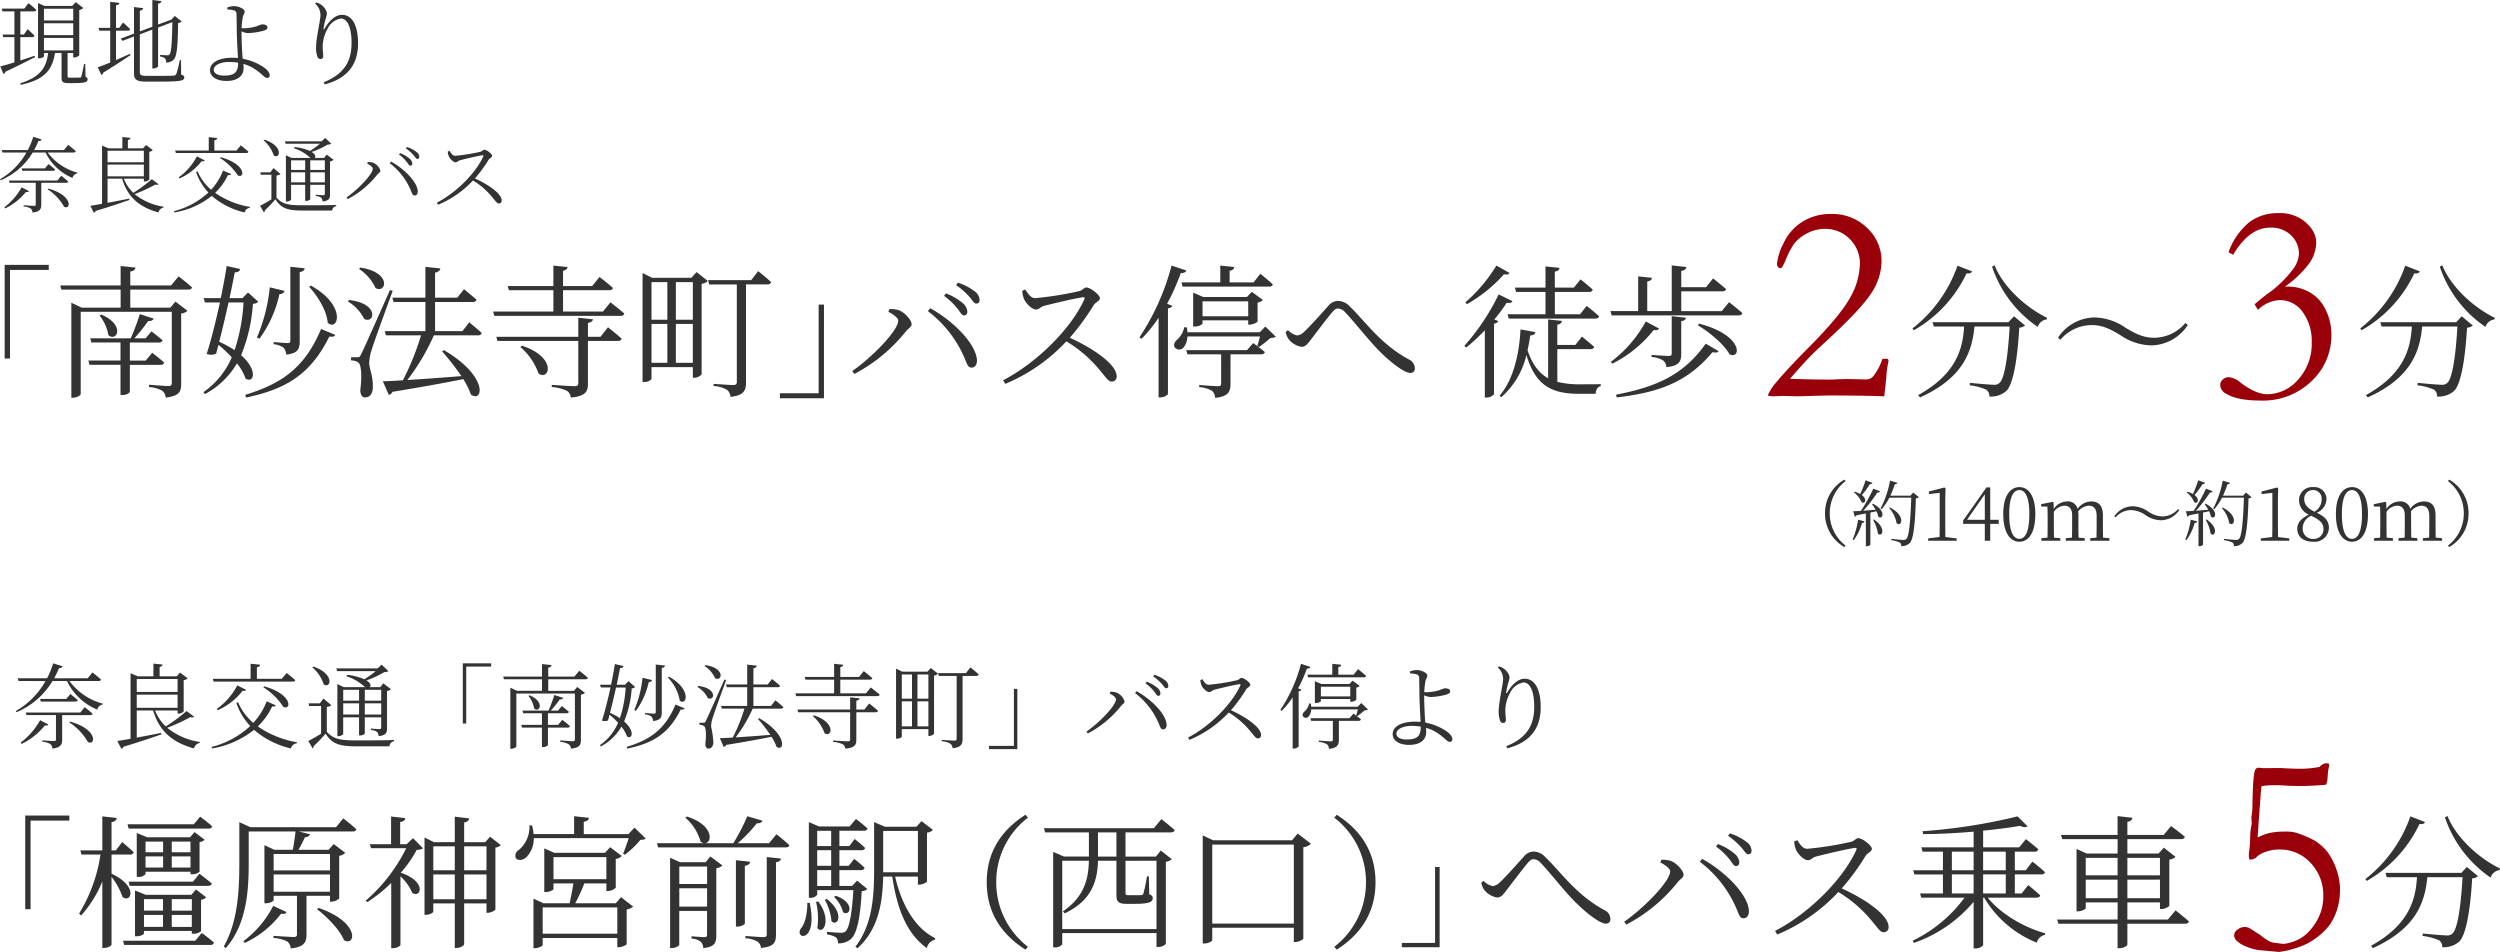 <svg xmlns="http://www.w3.org/2000/svg" width="485.776" height="184.968" viewBox="0 0 485.776 184.968">
  <g id="img_train_txt02_240221" transform="translate(-4822.496 -6055.934)">
    <path id="パス_10474" data-name="パス 10474" d="M8.232-13.608H7.344V1.152H.888v.84H8.232Z" transform="translate(5094 6238)" fill="#333"/>
    <path id="パス_10475" data-name="パス 10475" d="M5.292-4.122A14.145,14.145,0,0,1,1.512.234l.18.252a13.333,13.333,0,0,0,4.536-3.6c.414.072.558-.018.666-.18Zm9.72-.99c.252,0,.432-.09.468-.27-.576-.54-1.53-1.278-1.53-1.278L13.1-5.616H2.5l.144.5H8.37V-.4c0,.234-.072.324-.378.324C7.6-.072,5.724-.2,5.724-.2v.27A3.362,3.362,0,0,1,7.29.522a1.212,1.212,0,0,1,.378.864C9.324,1.224,9.576.558,9.576-.378V-5.112Zm-4.626-3.15H5.292l.126.522h6.714c.252,0,.432-.09.468-.288-.558-.486-1.422-1.188-1.422-1.188Zm.576,4.572a10.757,10.757,0,0,1,3.6,3.8c1.494.81,2.052-2.43-3.42-3.96Zm5.688-8.046c.252,0,.432-.09.468-.288-.63-.594-1.656-1.386-1.656-1.386l-.918,1.134H8.028a21.708,21.708,0,0,0,.936-1.98.637.637,0,0,0,.7-.342L7.83-15.174a16.967,16.967,0,0,1-1.188,2.9H.936l.162.54H6.336A15.329,15.329,0,0,1,.558-5.9l.162.216A14.836,14.836,0,0,0,7.7-11.736h2.808A11.382,11.382,0,0,0,16.4-6.174a1.281,1.281,0,0,1,1.026-.99l.036-.18a11.866,11.866,0,0,1-6.48-4.392ZM24.066-9.09H32v2.556H24.066ZM32-12.132v2.52H24.066v-2.52ZM33.75-5.9A33.4,33.4,0,0,1,29.7-2.916a8.671,8.671,0,0,1-2.07-3.1H32V-5.4h.18a1.466,1.466,0,0,0,1.008-.414V-11.9a1.476,1.476,0,0,0,.774-.36L32.49-13.374l-.666.72H28.512v-1.818c.378-.072.54-.234.576-.468l-1.782-.18v2.466H24.264l-1.4-.594V-.522c-1.1.2-1.98.36-2.574.432l.792,1.53a.717.717,0,0,0,.414-.414c3.276-.972,5.652-1.8,7.362-2.394L28.8-1.656c-1.674.342-3.312.648-4.734.918V-6.012h3.186c1.206,4.086,3.816,6.228,7.938,7.38a1.383,1.383,0,0,1,1.1-1.062l.036-.2a13.131,13.131,0,0,1-6.336-2.754,37.928,37.928,0,0,0,4.536-2.088c.36.126.54.09.666-.09Zm5.256-5.724H54.378c.252,0,.45-.09.486-.288C54.216-12.51,53.19-13.3,53.19-13.3l-.936,1.134H47.412v-2.25c.414-.054.612-.234.63-.486l-1.854-.2v2.934H38.844Zm9.648,1.1a12.463,12.463,0,0,1,3.888,3.8c1.512.774,1.98-2.376-3.708-3.978ZM39.8-6.066a12.44,12.44,0,0,0,4.842-3.78c.414.09.558,0,.666-.18L43.6-10.89a12.864,12.864,0,0,1-4,4.59ZM49.32-7.794A13.187,13.187,0,0,1,46.71-3.6a10.861,10.861,0,0,1-2.97-4.05l-.306.216a12.407,12.407,0,0,0,2.682,4.446A17.271,17.271,0,0,1,38.592,1.08l.108.288A17.878,17.878,0,0,0,46.854-2.25a16.869,16.869,0,0,0,7.164,3.618A1.357,1.357,0,0,1,55.17.36l.036-.2a18.865,18.865,0,0,1-7.614-3.078A12.825,12.825,0,0,0,50.382-6.8c.432.054.612-.018.7-.216Zm22.248-2.232V-7.92H68.382v-2.106ZM68.382-5.22V-7.4h3.186V-5.22Zm-4.194,0V-7.4h3.078V-5.22Zm3.078-4.806V-7.92H64.188v-2.106Zm3.24-3.636a19.474,19.474,0,0,1-2.2,1.584,11.812,11.812,0,0,0-3.384-.864l-.09.288a9.426,9.426,0,0,1,3.546,2.07l.036.036h-4.14l-1.224-.594V-1.026h.18c.486,0,.954-.288.954-.414V-4.68h3.078v3.51h.18a1.161,1.161,0,0,0,.936-.342V-4.68h3.186v1.944c0,.252-.072.342-.36.342-.306,0-1.62-.108-1.62-.108v.288a2.461,2.461,0,0,1,1.206.378,1.441,1.441,0,0,1,.27.81C72.54-1.188,72.7-1.71,72.7-2.61V-9.792a1.468,1.468,0,0,0,.774-.36l-1.494-1.134-.594.738H69.354c.252-.27.2-.792-.666-1.314a17.759,17.759,0,0,0,3.51-1.62,1.224,1.224,0,0,0,.774-.18l-1.332-1.26-.774.738H62.838l.162.522ZM58.176-14.4a7.294,7.294,0,0,1,2.214,3.294c1.332.972,2.3-1.98-2.016-3.438ZM61-6.714a1.48,1.48,0,0,0,.882-.324l-1.548-1.3-.684.936H57.474l.09.522h2.322v5.382C58.968-.936,58-.378,57.4-.09l.846,1.44a.336.336,0,0,0,.18-.414,27.939,27.939,0,0,0,2.34-2.448C62.046.54,63.522.954,66.834.954H73.17a1.022,1.022,0,0,1,.882-.972V-.27c-2.2.072-5.076.072-7.236.072C63.684-.2,62.28-.414,61-1.872Zm26.424,3.24h.666v-11.07h4.842v-.63H87.426Zm20.34.792c.252,0,.432-.09.486-.288-.594-.54-1.494-1.224-1.494-1.224l-.81.972h-1.98v-2.25h3.6c.252,0,.414-.09.468-.288-.54-.486-1.368-1.116-1.368-1.116l-.738.882h-1.4a21.593,21.593,0,0,0,1.728-2.16c.4.018.612-.108.684-.306l-1.728-.558a27.994,27.994,0,0,1-1.134,3.024H99.018l.144.522H102.8v2.25H98.784l.144.54h3.87V1.08h.18a1.2,1.2,0,0,0,.99-.36v-3.4Zm-7.578-6.156a5.316,5.316,0,0,1,1.1,2.448c1.062.9,2.16-1.278-.882-2.574Zm8.928-3.762h-5.094v-1.746c.432-.054.612-.234.648-.486l-1.854-.2v2.43H95.274l.144.522h7.4v2.25h-4.86l-1.3-.612V1.422h.2c.5,0,.972-.306.972-.45V-9.306h11.376V-.45c0,.27-.09.414-.432.414-.432,0-2.412-.162-2.412-.162V.09a3.984,3.984,0,0,1,1.656.468,1.161,1.161,0,0,1,.414.846c1.746-.18,1.944-.774,1.944-1.71V-9.09a1.481,1.481,0,0,0,.792-.342l-1.512-1.152-.63.756h-5v-2.25h7.254c.252,0,.414-.09.45-.288-.63-.576-1.674-1.368-1.674-1.368Zm18.144.162a8.626,8.626,0,0,1,2.322,4.5c1.314,1.152,2.412-2.16-2.106-4.644Zm-4.428,7.182a2.438,2.438,0,0,1,1.242.432,1.392,1.392,0,0,1,.324.864c1.494-.162,1.692-.738,1.692-1.692v-8.622c.414-.072.576-.216.63-.468l-1.8-.2v9.2c0,.252-.072.342-.324.342-.324,0-1.764-.126-1.764-.126ZM121.05-5.94a14.632,14.632,0,0,0,2.5-5.58.635.635,0,0,0,.648-.4l-1.854-.45a21.375,21.375,0,0,1-1.6,6.264Zm-1.98-4.536a23.164,23.164,0,0,1-1.116,5.958,14.3,14.3,0,0,0-1.926-1.044c.4-1.512.81-3.294,1.17-4.914Zm.558-1.242-.7.7h-1.6c.27-1.278.5-2.43.648-3.222.45,0,.612-.18.684-.414l-1.692-.378c-.144.99-.414,2.448-.738,4.014h-2.142l.162.54h1.872c-.522,2.412-1.17,4.968-1.656,6.426a1.528,1.528,0,0,0,1.188-.036c.09-.342.18-.7.288-1.1a14.907,14.907,0,0,1,1.656,1.566A10.065,10.065,0,0,1,114.066.72l.18.252a10.157,10.157,0,0,0,4-3.834,6.222,6.222,0,0,1,1.08,1.89c1.026.666,1.6-1.026-.558-2.916a20.322,20.322,0,0,0,1.476-6.426.884.884,0,0,0,.666-.252ZM119.376,1.4c4.842-1.026,8.01-2.772,10.4-7.614.468.054.648-.018.738-.216l-1.764-.738c-2.088,5-5.094,6.876-9.468,8.226ZM134.388-14.67a5.719,5.719,0,0,1,2.07,2.394c1.35.72,2.052-1.962-1.89-2.556ZM133-10.6a5.242,5.242,0,0,1,2.034,2.178c1.3.684,1.962-1.926-1.89-2.358Zm5.256-1.422c-3.276,7.38-3.276,7.38-3.618,8.028-.144.342-.216.36-.432.36h-.81v.4a1.617,1.617,0,0,1,.9.252c.378.27.486,1.656.252,3.492.036.558.234.882.576.882.612,0,.972-.468.99-1.224a18.809,18.809,0,0,0-.45-3.078,5.7,5.7,0,0,1,.288-1.584c.252-.864,1.818-5.148,2.646-7.434Zm11,5.652a.431.431,0,0,0,.468-.288c-.594-.558-1.566-1.332-1.566-1.332l-.846,1.1h-3.42V-10.53h4.7a.453.453,0,0,0,.486-.288c-.612-.54-1.566-1.314-1.566-1.314l-.846,1.062h-2.772V-14.2c.432-.09.612-.27.666-.522l-1.872-.2v3.852h-4.122l.144.54h3.978v3.636H137.61l.144.522h4.392a32.99,32.99,0,0,1-2.268,5.616c-1.044.072-1.89.108-2.5.126l.738,1.692a.649.649,0,0,0,.468-.378c3.87-.63,6.7-1.152,8.838-1.584a10.015,10.015,0,0,1,.954,1.926c1.494,1.1,2.3-2.214-3.366-5.544l-.234.144a33.8,33.8,0,0,1,2.412,3.1c-2.5.2-4.86.378-6.75.486a27.2,27.2,0,0,0,3.312-5.58Zm6.192,1.458A7.72,7.72,0,0,1,157.716-1.6c1.386.954,2.34-2.034-2.07-3.474Zm10.008-1.278H163.89V-7.92c.414-.072.576-.216.63-.45l-1.836-.2v2.376H152.442l.144.522h10.1V-.432c0,.306-.09.414-.486.414-.45,0-2.826-.162-2.826-.162V.09a5.638,5.638,0,0,1,1.89.468,1.107,1.107,0,0,1,.486.846c1.908-.18,2.142-.774,2.142-1.764V-5.67h3.726c.27,0,.432-.09.486-.288-.666-.594-1.71-1.422-1.71-1.422Zm.306-3.15h-4.986v-2.664h5.742c.27,0,.432-.09.486-.288-.63-.576-1.674-1.368-1.674-1.368l-.918,1.134h-3.636v-1.908c.378-.072.54-.234.558-.468l-1.764-.18v2.556h-5.706l.144.522h5.562v2.664h-7.524l.144.54h15.75c.252,0,.432-.09.486-.288-.666-.594-1.728-1.4-1.728-1.4ZM175.77-2.934v-4.86h2.124v4.86Zm-3.042-4.86h1.98v4.86h-1.98Zm1.98-5.22v4.7h-1.98v-4.7Zm3.186,0v4.7H175.77v-4.7Zm-.18-.54h-4.9l-1.206-.594V-.54h.216c.5,0,.9-.27.9-.414v-1.44h5.166v1.332h.162a1.416,1.416,0,0,0,.936-.414V-12.8a1.407,1.407,0,0,0,.774-.36l-1.4-1.116Zm7.47.288H179.8l.126.54h3.456V-.558c0,.288-.108.4-.468.4-.4,0-2.43-.144-2.43-.144v.27a3.708,3.708,0,0,1,1.692.486,1.171,1.171,0,0,1,.414.864c1.728-.162,1.944-.864,1.944-1.818V-12.726H187.2a.431.431,0,0,0,.468-.288,19.384,19.384,0,0,0-1.62-1.368Zm9.99,3.06h-.666V.864h-4.842v.63h5.508Zm27.378,1.35c.27,0,.432-.18.432-.486a1.568,1.568,0,0,0-.612-1.08,7.251,7.251,0,0,0-2.052-1.188l-.252.306a8.49,8.49,0,0,1,1.674,1.584C222.1-9.27,222.282-8.856,222.552-8.856Zm1.548-1.476c.27,0,.414-.162.414-.468a1.426,1.426,0,0,0-.666-1.1,6.516,6.516,0,0,0-2.052-1.044l-.216.306a8.878,8.878,0,0,1,1.656,1.458C223.632-10.746,223.812-10.332,224.1-10.332ZM214.344-8.19c0,1.26-3.42,4.7-5.742,6.282l.27.36a20.242,20.242,0,0,0,6.426-5.31c.324-.4.72-.558.72-.9a2.729,2.729,0,0,0-1.71-1.782,3.927,3.927,0,0,0-1.062-.108l-.126.342C213.588-9.072,214.344-8.6,214.344-8.19ZM224.172-3.4C223.92-5.58,220.9-8.37,218.34-9.756l-.288.36a14.483,14.483,0,0,1,4.626,5.976c.288.72.4,1.08.846,1.08C223.938-2.34,224.244-2.736,224.172-3.4Zm6.57-8.532a3.072,3.072,0,0,0,.252,1.1c.216.468.936,1.242,1.458,1.242.432,0,.5-.324,1.062-.468.99-.252,3.492-.864,4.77-1.062.2-.018.306.018.216.252-1.674,3.69-5.922,7.92-10.152,10.116l.27.45a21.9,21.9,0,0,0,7.632-5.31,15.993,15.993,0,0,1,3.978,3.366c.954,1.08,1.206,1.656,1.692,1.656a.6.6,0,0,0,.612-.666c0-1.494-2.952-3.492-5.85-4.806a30.147,30.147,0,0,0,2.988-4.086c.234-.36.774-.5.774-.864,0-.4-1.17-1.332-1.71-1.332-.252,0-.468.342-.846.45a41.991,41.991,0,0,1-5.526.882c-.594,0-.936-.648-1.242-1.08Zm20.79-1.044.144.522h10.8c.252,0,.414-.09.468-.27-.594-.558-1.566-1.332-1.566-1.332l-.846,1.08h-2.988v-1.458c.4-.072.54-.234.576-.468l-1.746-.18v2.106Zm2.628,4.23V-10.62h5.706v1.872ZM260.028-7.7c.4,0,.99-.27,1.008-.4v-2.358a1.211,1.211,0,0,0,.666-.324l-1.386-1.026-.612.648H254.25l-1.26-.54v4.23h.18a1.456,1.456,0,0,0,.99-.342v-.432h5.706v.54Zm-9.738-7.38a29.571,29.571,0,0,1-4.014,8.964l.27.18a16.881,16.881,0,0,0,2.124-2.628V1.386h.216a1.383,1.383,0,0,0,.954-.4V-9.738c.306-.036.486-.162.54-.324l-.648-.252a27.5,27.5,0,0,0,1.71-3.834c.414.018.63-.126.7-.324Zm9.432,10.566h-7.6L252.27-4h4.212V-.36c0,.252-.09.342-.414.342-.4,0-2.322-.144-2.322-.144v.27a3.456,3.456,0,0,1,1.62.468,1.2,1.2,0,0,1,.36.864c1.692-.162,1.926-.81,1.926-1.764V-4h3.816c.252,0,.414-.09.468-.288A16.693,16.693,0,0,0,260.478-5.4Zm2.286-2.952-.7.72H252.27a3.766,3.766,0,0,0-.072-.612l-.324-.018a2.814,2.814,0,0,1-.864,1.53c-.324.27-.522.648-.324.99a.715.715,0,0,0,1.1.018,2.292,2.292,0,0,0,.486-1.386h9.072c-.108.414-.252.918-.342,1.188l.252.108c.378-.27,1.026-.774,1.386-1.1.342-.036.54-.054.666-.18Zm8.838,7.092c-1.35,0-2.016-.5-2.016-1.134,0-.864,1.26-1.512,2.988-1.512a10.882,10.882,0,0,1,1.746.144C273.546-1.17,273.06-.378,270.846-.378Zm3.384-8.6a3.287,3.287,0,0,0,1.206.342,12.752,12.752,0,0,0,3.168-.486c.468-.144.666-.36.666-.576,0-.4-.342-.63-1.044-.63a6.648,6.648,0,0,0-1.134.4,9.921,9.921,0,0,1-2.322.36c-.126,0-.324,0-.522-.018a14.069,14.069,0,0,1,.234-2.16c.144-.54.36-.684.36-1.1,0-.432-1.116-1.026-2.052-1.026a4.082,4.082,0,0,0-1.332.27l.036.378a5.6,5.6,0,0,1,1.26.18.63.63,0,0,1,.486.648c.036.36.054,2.358.072,3.528,0,1.224.162,3.708.216,5.076-.36-.036-.756-.054-1.17-.054-2.16,0-4.248.756-4.248,2.43,0,1.278,1.314,2.088,3.186,2.088,2.2,0,3.33-1.008,3.33-2.52,0-.306-.018-.558-.036-.792a7.568,7.568,0,0,1,1.746.72c1.728.972,2.3,2,2.844,2A.474.474,0,0,0,279.7-.45c0-.936-1.53-1.872-2.646-2.376a10.68,10.68,0,0,0-2.592-.828c-.018-.144-.036-.306-.054-.468-.108-1.422-.18-3.8-.18-4.626Zm15.336-3.132c0,.972-.864,4.446-.864,6.39a5.023,5.023,0,0,0,.27,1.674.635.635,0,0,0,.63.45.514.514,0,0,0,.5-.576c0-.594-.108-1.116-.108-1.836a7.241,7.241,0,0,1,.936-3.438,3.492,3.492,0,0,1,2.61-2.016c1.26,0,2.07,1.746,2.07,4.68,0,3.222-1.062,5.958-5.418,7.7l.2.414c4.824-1.26,6.48-4.266,6.48-7.992,0-3.2-.99-5.526-3.15-5.526-1.17,0-2.43,1.08-3.276,2.574-.2.36-.342.342-.27-.036a14.351,14.351,0,0,1,.414-1.818,4.206,4.206,0,0,0,.234-1.062,2.748,2.748,0,0,0-1.188-1.656,2.739,2.739,0,0,0-.864-.4l-.234.234A2.925,2.925,0,0,1,289.566-12.114Z" transform="translate(4825 6200)" fill="#333"/>
    <path id="パス_10476" data-name="パス 10476" d="M18.4-5.4h1.036v-17.22h7.532v-.98H18.4ZM54.012-21.056c.392,0,.644-.14.7-.448-.868-.812-2.324-1.876-2.324-1.876L51.156-21.9H38.276l.224.84Zm-7.14,19.1V-4.284h3.892V-1.96Zm-5.4-2.324h3.7V-1.96h-3.7Zm3.7-3.08v2.24h-3.7v-2.24Zm5.6,0v2.24H46.872v-2.24Zm.28,6.72a2.074,2.074,0,0,0,1.512-.5v-6.1a1.447,1.447,0,0,0,.98-.476L51.576-9.24,50.68-8.2H41.8l-2.072-.84v8.9h.28c.9,0,1.456-.392,1.456-.532v-.5h9.3v.532Zm-.056-10.108H38.5l.2.812H53.9c.392,0,.7-.14.756-.448-.924-.812-2.408-1.9-2.408-1.9ZM46.872-13.5v-2.156h3.64V-13.5Zm-5.1-2.156h3.416V-13.5H41.776Zm3.416-2.884v2.072H41.776v-2.072Zm5.32,0v2.072h-3.64v-2.072Zm.28,6.356a2.043,2.043,0,0,0,1.484-.5v-5.768a1.52,1.52,0,0,0,.98-.448L51.3-20.384l-.868,1.008H42.084l-2.016-.84v8.54h.252a1.751,1.751,0,0,0,1.456-.532v-.476h8.736v.5ZM35.168-16.016h3.584a.67.67,0,0,0,.728-.448c-.868-.84-2.24-1.988-2.24-1.988l-1.232,1.624h-.84v-5.488c.7-.112.924-.392,1.008-.812l-2.8-.308v6.608H29.12l.2.812h3.7A30.128,30.128,0,0,1,28.868-4.564l.392.392a22.781,22.781,0,0,0,4.116-6.608V2.128h.364c.644,0,1.428-.392,1.428-.672V-11.676A13.066,13.066,0,0,1,37.3-7.784c1.652,1.288,3.164-2.044-2.128-4.508ZM51.436.728H37.408l.224.812H54.376a.636.636,0,0,0,.7-.448C54.18.28,52.7-.784,52.7-.784ZM66.584-6.048a19.645,19.645,0,0,1-5.8,6.86l.28.336a18.888,18.888,0,0,0,7.056-5.684c.672.14.868,0,1.036-.308ZM75.1-5.4c1.932,1.484,4.452,4.032,5.236,6.02,2.268,1.316,3.22-3.472-4.956-6.272Zm2.52-10.724v3.192H66.668v-3.192ZM66.668-8.792v-3.36H77.616v3.36ZM78.792-21.336H62.132L60-22.316v7.9C60-8.932,59.7-3,56.98,1.848l.392.308C61.544-2.6,61.824-9.408,61.824-14.42V-20.5h9.1c-.112,1.036-.336,2.492-.532,3.556H66.808l-1.932-.9V-6.552h.308c.756,0,1.484-.42,1.484-.588v-.868H71.2V-.532c0,.392-.112.532-.672.532C69.86,0,66.64-.224,66.64-.224V.2a6.566,6.566,0,0,1,2.716.7,1.838,1.838,0,0,1,.616,1.316C72.66,1.96,73.052.98,73.052-.5v-7.5h4.564V-6.86h.28a2.391,2.391,0,0,0,1.512-.616v-8.288a2.189,2.189,0,0,0,1.176-.588l-2.24-1.708-1.008,1.12H71.484c.5-.812.924-1.736,1.288-2.464a.979.979,0,0,0,.98-.56L71.54-20.5H81.984c.392,0,.7-.14.756-.448-.98-.9-2.548-2.1-2.548-2.1Zm14.952,2.128-1.232,1.176h-1.26v-4.312c.672-.084.98-.364.98-.756l-2.744-.308v5.376H85.344l.252.784h6.832A32.53,32.53,0,0,1,84.56-7.056l.308.28A28.538,28.538,0,0,0,89.516-10.5V2.184h.308c.84,0,1.484-.476,1.484-.644V-11.788a9.549,9.549,0,0,1,2.3,3.22c1.68,1.092,2.884-2.212-2.24-3.92a22.569,22.569,0,0,0,3.108-4.452,2.4,2.4,0,0,0,1.232-.28Zm9.94,11.872v-4.816h4.34v4.816Zm-5.992,0v-4.816h4.172v4.816Zm4.172-10.276v4.648H97.692v-4.648Zm6.16,0v4.648h-4.34v-4.648Zm.7-1.876-.952,1.064h-4.088V-22.26c.7-.112.9-.392.98-.784l-2.8-.336v4.956H97.832l-1.848-.9V-4.312h.28c.728,0,1.428-.42,1.428-.616v-1.6h4.172V2.128h.364c.672,0,1.456-.448,1.456-.728V-6.524h4.34V-4.7h.252c.56,0,1.456-.448,1.484-.644v-12.04a1.558,1.558,0,0,0,1.036-.476ZM118.944-.644v-5.1h14.5v5.1Zm2.1-14.868H131.32v4.284H121.044Zm12.1,8.96h-7.868a39.377,39.377,0,0,0,1.764-3.864h4.284v1.484h.28a2.329,2.329,0,0,0,1.54-.644v-5.572a2.3,2.3,0,0,0,1.176-.588l-2.268-1.708-1.008,1.092h-9.856l-1.932-.868v8.484h.28c.728,0,1.512-.392,1.512-.588v-1.092h3.864c-.168,1.092-.476,2.688-.728,3.864h-5.1l-1.932-.9V2.184h.252c.728,0,1.54-.448,1.54-.616V.2h14.5V1.988h.28c.588,0,1.512-.42,1.54-.616v-6.72a2.519,2.519,0,0,0,1.26-.56l-2.352-1.82Zm3.64-14.7-1.176,1.26h-8.68V-22.4c.672-.084.952-.364,1.008-.756l-2.884-.308v3.472H117.18a10.531,10.531,0,0,0-.308-1.708h-.5a5.893,5.893,0,0,1-2.044,4.788,1.253,1.253,0,0,0-.616,1.54c.364.616,1.372.476,2.016-.084a5.107,5.107,0,0,0,1.484-3.752H135.66c-.308.98-.756,2.24-1.092,3.052l.364.168a18.3,18.3,0,0,0,3-2.884c.532-.028.812-.056,1.036-.252Zm8.708,15.344V-9.464h5.4v3.556Zm5.4-7.784V-10.3h-5.4v-3.388Zm-.28-.84h-4.984L143.7-15.4V2.156H144c.784,0,1.484-.448,1.484-.644v-6.58h5.4V-.5c0,.364-.112.532-.5.532-.5,0-2.52-.168-2.52-.168V.308a3.17,3.17,0,0,1,1.792.616,1.662,1.662,0,0,1,.476,1.232c2.268-.224,2.548-1.064,2.548-2.492v-13.02a2.417,2.417,0,0,0,1.2-.532l-2.352-1.764Zm5.88-.392V-2.016h.336c.644,0,1.4-.392,1.4-.616v-11.2c.7-.112.98-.392,1.036-.784ZM162.484-.56c0,.42-.14.588-.644.588-.616,0-3.5-.224-3.5-.224V.252a5.03,5.03,0,0,1,2.38.672,1.662,1.662,0,0,1,.644,1.2c2.576-.224,2.912-1.12,2.912-2.576V-14.532c.644-.084.9-.336.98-.7l-2.772-.308Zm.448-17.668h-6.076a27.627,27.627,0,0,0,3.7-3.864c.644.028.98-.2,1.12-.5l-2.968-.868a40.673,40.673,0,0,1-2.716,5.236h-5.516c1.456-.084,1.764-3.5-3.5-5.18l-.308.224a9.646,9.646,0,0,1,2.968,4.676,1.4,1.4,0,0,0,.728.28h-9.212l.224.812H166.18c.392,0,.616-.112.7-.42-.952-.924-2.52-2.128-2.52-2.128ZM170.38-6.636c-.028,2.268-.476,4.06-1.26,4.984-1.372,2.128,3.388,2.968,1.708-4.984Zm1.68-.168a13.167,13.167,0,0,1,.252,5.068c1.148,1.4,2.856-1.6.168-5.18Zm1.708-.42a10.246,10.246,0,0,1,1.288,4.144c1.232,1.232,2.66-1.568-.924-4.312Zm1.792-.56a6.111,6.111,0,0,1,1.736,2.94c1.316,1.036,2.52-1.792-1.4-3.164Zm-3.276-5.208H175v3.08h-2.716ZM175-20.636v2.968h-2.716v-2.968Zm0,6.8h-2.716v-3.024H175Zm5.04,2.884-.98,1.036H176.6v-3.08h4.2a.636.636,0,0,0,.7-.448c-.756-.756-2.016-1.736-2.016-1.736l-1.064,1.344H176.6v-3.024h4.284c.364,0,.644-.14.7-.448-.728-.728-2.016-1.736-2.016-1.736l-1.036,1.372H176.6v-2.968h4.732c.392,0,.644-.14.728-.448-.868-.812-2.24-1.848-2.24-1.848l-1.232,1.456h-5.936l-1.988-.84v14.7h.252a1.517,1.517,0,0,0,1.372-.588v-.9h7.028c-.28,4.816-.84,7.42-1.54,8.036a1.3,1.3,0,0,1-.924.252c-.5,0-1.82-.112-2.66-.168V-.5a4.583,4.583,0,0,1,1.764.588,1.538,1.538,0,0,1,.364,1.148A3.618,3.618,0,0,0,178.808.42c1.12-.952,1.848-3.808,2.128-9.324a1.738,1.738,0,0,0,1.092-.42Zm5.068-2.072v-7.588h6.748v8.036h-6.748Zm6.748,1.288v1.568h.252a2.48,2.48,0,0,0,1.512-.588v-9.52a1.83,1.83,0,0,0,1.148-.532l-2.212-1.708-.98,1.092h-6.132l-2.1-.9v9.324c0,5.348-.392,10.7-3.64,14.9l.42.28C184.3-1.568,185-6.972,185.108-11.732h1.764c.952,6.356,2.828,11.116,6.72,13.888A2.11,2.11,0,0,1,195.16.532l.056-.308c-4.032-1.96-6.608-6.748-7.784-11.956Z" transform="translate(4809 6238)" fill="#333"/>
    <path id="パス_10477" data-name="パス 10477" d="M18.228-10.64c0,6.748,3.752,10.7,7.532,13.1l.476-.56a15.705,15.705,0,0,1-6.16-12.544,15.705,15.705,0,0,1,6.16-12.544l-.476-.56C21.98-21.336,18.228-17.388,18.228-10.64Zm21.616-4.984v-4.7h3.584v4.7Zm11.368.812V-1.54H32.9V-14.812h5.18c-.084,3.556-.9,7-5.04,9.828l.336.392c5.46-2.576,6.356-6.552,6.468-10.22h3.584v6.636c0,1.232.308,1.736,1.96,1.736h1.624c2.744,0,3.472-.364,3.472-1.092,0-.364-.168-.588-.672-.756l-.084-3.5h-.364a31.255,31.255,0,0,1-.7,3.388.452.452,0,0,1-.392.252c-.224.028-.644.028-1.232.028H45.808c-.532,0-.616-.084-.616-.5v-6.188Zm-6.02-5.516h8.82c.392,0,.672-.14.728-.448-.98-.9-2.576-2.128-2.576-2.128L50.708-21.14H29.344l.224.812H38.08v4.7H33.236l-2.1-.9V2.016h.28A1.708,1.708,0,0,0,32.9,1.428V-.756H51.212V1.932h.28a2.016,2.016,0,0,0,1.54-.588v-15.96a1.906,1.906,0,0,0,1.148-.5L52.052-16.8,51.1-15.624H45.192ZM62.048-2.6V-17.948H77.9V-2.6Zm16.6-17.5L77.56-18.788H62.216L60.2-19.74v21h.336c.812,0,1.512-.448,1.512-.672v-2.38H77.9V.98h.224A2.622,2.622,0,0,0,79.744.364V-17.444a2.534,2.534,0,0,0,1.484-.672Zm7.112-3.08a15.705,15.705,0,0,1,6.16,12.544A15.705,15.705,0,0,1,85.764,1.9l.476.56c3.78-2.408,7.532-6.356,7.532-13.1s-3.752-10.7-7.532-13.1Z" transform="translate(4996 6238)" fill="#333"/>
    <path id="パス_10478" data-name="パス 10478" d="M1.96-9.072A4.064,4.064,0,0,0,4.4-7.672c.784,0,1.2-.588,1.9-1.512,1.064-1.372,3.052-4.032,4.06-5.208.42-.5.756-.728,1.092-.728a1.952,1.952,0,0,1,1.4.7c2.212,2.352,4.452,5.348,6.832,7.728C22.064-4.34,24.472-2.6,25.508-2.6a.82.82,0,0,0,.9-.924,1.9,1.9,0,0,0-1.12-1.68c-5.6-3.024-8.456-7.392-11.48-10.276a3.2,3.2,0,0,0-2.352-1.12A2.5,2.5,0,0,0,9.576-15.6c-1.064,1.176-3.36,3.78-4.648,4.984a2.38,2.38,0,0,1-1.344.728,3.238,3.238,0,0,1-1.82-1.036l-.448.392A3.661,3.661,0,0,0,1.96-9.072Zm48.832-4.7c.42,0,.672-.28.672-.756a2.438,2.438,0,0,0-.952-1.68A11.28,11.28,0,0,0,47.32-18.06l-.392.476a13.207,13.207,0,0,1,2.6,2.464C50.092-14.42,50.372-13.776,50.792-13.776Zm2.408-2.3c.42,0,.644-.252.644-.728a2.218,2.218,0,0,0-1.036-1.708,10.136,10.136,0,0,0-3.192-1.624l-.336.476a13.81,13.81,0,0,1,2.576,2.268C52.472-16.716,52.752-16.072,53.2-16.072ZM38.024-12.74c0,1.96-5.32,7.308-8.932,9.772l.42.56a31.488,31.488,0,0,0,10-8.26c.5-.616,1.12-.868,1.12-1.4,0-.84-1.484-2.464-2.66-2.772a6.108,6.108,0,0,0-1.652-.168l-.2.532C36.848-14.112,38.024-13.384,38.024-12.74ZM53.312-5.292c-.392-3.388-5.1-7.728-9.072-9.884l-.448.56a22.529,22.529,0,0,1,7.2,9.3c.448,1.12.616,1.68,1.316,1.68C52.948-3.64,53.424-4.256,53.312-5.292Zm8.82-13.272a4.779,4.779,0,0,0,.392,1.708c.336.728,1.456,1.932,2.268,1.932.672,0,.784-.5,1.652-.728,1.54-.392,5.432-1.344,7.42-1.652.308-.028.476.028.336.392-2.6,5.74-9.212,12.32-15.792,15.736l.42.7A34.07,34.07,0,0,0,70.7-8.736,24.878,24.878,0,0,1,76.888-3.5C78.372-1.82,78.764-.924,79.52-.924a.933.933,0,0,0,.952-1.036c0-2.324-4.592-5.432-9.1-7.476a46.9,46.9,0,0,0,4.648-6.356c.364-.56,1.2-.784,1.2-1.344,0-.616-1.82-2.072-2.66-2.072-.392,0-.728.532-1.316.7a65.32,65.32,0,0,1-8.6,1.372c-.924,0-1.456-1.008-1.932-1.68ZM92.764-8.456v-3.7h4.228v3.7Zm0-8.12h4.228v3.612H92.764Zm10.472,0v3.612h-4.4v-3.612Zm0,8.12h-4.4v-3.7h4.4Zm5.964.812c.392,0,.672-.14.728-.448-.9-.84-2.324-1.988-2.324-1.988l-1.288,1.624H105v-3.7h5.124c.392,0,.672-.14.728-.448-.924-.868-2.436-2.044-2.436-2.044l-1.288,1.68H105v-3.612h3.836a.67.67,0,0,0,.728-.448c-.924-.84-2.408-1.988-2.408-1.988l-1.316,1.6h-7v-3.248c2.66-.252,5.124-.588,7.168-.924.672.308,1.2.308,1.456.084l-1.932-1.932A109.971,109.971,0,0,1,87.08-20.552l.084.56c3.22,0,6.608-.2,9.828-.476v3.052H86.828l.252.84h3.948v3.612H85.26l.224.812h5.544v3.7H86.576l.252.812h8.4A27.3,27.3,0,0,1,85.148.728l.252.42a26.537,26.537,0,0,0,11.592-7.98V2.212h.28A1.821,1.821,0,0,0,98.84,1.6v-9.24h.2a20.841,20.841,0,0,0,10.22,8.736,2.081,2.081,0,0,1,1.6-1.512l.028-.308c-4.088-1.12-8.624-3.752-11.144-6.916Zm9.576.112v-3.612h6.188v3.612Zm6.188-7.84v3.388h-6.188v-3.388Zm8.232,0v3.388h-6.328v-3.388Zm-6.328,7.84v-3.612H133.2v3.612Zm7.868,4.144h-7.868V-6.72H133.2v1.288h.28a2.41,2.41,0,0,0,1.54-.616v-8.988a2.1,2.1,0,0,0,1.2-.532l-2.268-1.792-1.036,1.148h-6.048v-2.8h10.416c.392,0,.672-.14.756-.448-1.036-.9-2.688-2.1-2.688-2.1l-1.428,1.736h-7.056v-2.548c.672-.112.9-.392.98-.784l-2.884-.336v3.668h-11l.252.812h10.752v2.8h-5.992l-1.988-.9V-4.984h.308c.728,0,1.484-.448,1.484-.616V-6.72h6.188v3.332H113.232l.224.812h11.508v4.76h.392c.7,0,1.512-.448,1.512-.7v-4.06H138.1c.392,0,.644-.14.728-.448-1.008-.9-2.6-2.156-2.6-2.156Z" transform="translate(5109 6238)" fill="#333"/>
    <path id="パス_10479" data-name="パス 10479" d="M9.856-23.436A26.573,26.573,0,0,1,1.12-11.256l.252.364A24.954,24.954,0,0,0,11.62-21.952c.7.084.952-.084,1.064-.392ZM19.768-12.46H5.012l.252.84h5.88C10.892-7.476,9.772-2.464,2.212,1.708l.364.448C11.2-1.736,12.684-6.972,13.16-11.62h6.832c-.308,5.6-.98,10.136-1.96,10.948a1.425,1.425,0,0,1-1.148.364c-.7,0-3.192-.224-4.62-.364L12.236-.2a11.252,11.252,0,0,1,3.192.84,1.484,1.484,0,0,1,.616,1.344A4.544,4.544,0,0,0,19.348.9C20.692-.392,21.5-5.236,21.868-11.4a1.832,1.832,0,0,0,1.12-.42l-2.156-1.792ZM16.576-23.24a23.054,23.054,0,0,0,8.876,11.7,2.069,2.069,0,0,1,1.736-1.456l.084-.308c-4.032-1.96-8.456-5.88-10.22-10.22Z" transform="translate(5281 6238)" fill="#333"/>
    <path id="パス_10480" data-name="パス 10480" d="M-5.523-31.582q-3.05.246-4.929.246-1.389,0-2.941-.082-.844-.055-1.007-.055a20.453,20.453,0,0,0-3.567.137.341.341,0,0,0-.136.273q-.083.436-.721,9.734a10.145,10.145,0,0,1,2.372-.889,14.192,14.192,0,0,1,3.027-.26,7.05,7.05,0,0,1,1.854.164,20,20,0,0,1,3.736,1.533,9.93,9.93,0,0,1,2.577,2.245,12.833,12.833,0,0,1,1.841,3.7,11.246,11.246,0,0,1,.6,3.668A12.362,12.362,0,0,1-3.4-7.3a10.805,10.805,0,0,1-1.463,3,12.49,12.49,0,0,1-2.6,2.5A12.494,12.494,0,0,1-11.525.191,16.18,16.18,0,0,1-14.656.9L-18.621.547a10.119,10.119,0,0,1-2.871-.889,4.507,4.507,0,0,1-1.641-1.189,1.6,1.6,0,0,1-.246-.93,1.388,1.388,0,0,1,.615-.957,2.272,2.272,0,0,1,1.518-.52,2.042,2.042,0,0,1,.9.246l2.16,1.395a9.149,9.149,0,0,0,1.832,1.23,3.83,3.83,0,0,0,.82.191q1.586.219,1.723.219a7.559,7.559,0,0,0,2.051-.493,7.158,7.158,0,0,0,2.68-1.684A10.629,10.629,0,0,0-6.959-5.846,9.086,9.086,0,0,0-6.07-9.885,9.032,9.032,0,0,0-8.559-16.43,8.03,8.03,0,0,0-14.547-19a7.84,7.84,0,0,0-2.885.52,4.037,4.037,0,0,0-1.791,1.148l-.41.164a1.452,1.452,0,0,1-.465.137l-.355-.082a4.935,4.935,0,0,1-.082-.738q0-.211.055-.74a20.44,20.44,0,0,0,.211-2.775,11.339,11.339,0,0,1,.3-2.583l-.068-1.312a13.6,13.6,0,0,0,.2-1.943q.085-6.312.537-7.245a.668.668,0,0,1,.656-.437,5.778,5.778,0,0,1,.629.055l.164.027,3.473-.027q2.352.137,3.473.137a19.26,19.26,0,0,0,4.129-.355,2.151,2.151,0,0,1,1.176-.711,5.822,5.822,0,0,1,.6.055l.082.328-.219,1.148L-5.277-32.4A5.886,5.886,0,0,1-5.523-31.582Z" transform="translate(5280 6240)" fill="#99000a"/>
    <path id="パス_10596" data-name="パス 10596" d="M4.7-3.664A12.573,12.573,0,0,1,1.344.208L1.5.432a11.852,11.852,0,0,0,4.032-3.2c.368.064.5-.016.592-.16Zm8.64-.88c.224,0,.384-.08.416-.24-.512-.48-1.36-1.136-1.36-1.136l-.752.928H2.224l.128.448H7.44V-.352c0,.208-.064.288-.336.288-.352,0-2.016-.112-2.016-.112v.24a2.989,2.989,0,0,1,1.392.4,1.077,1.077,0,0,1,.336.768c1.472-.144,1.7-.736,1.7-1.568V-4.544Zm-4.112-2.8H4.7l.112.464h5.968c.224,0,.384-.08.416-.256-.5-.432-1.264-1.056-1.264-1.056ZM9.744-3.28A9.561,9.561,0,0,1,12.944.1c1.328.72,1.824-2.16-3.04-3.52ZM14.8-10.432c.224,0,.384-.08.416-.256-.56-.528-1.472-1.232-1.472-1.232l-.816,1.008H7.136a19.3,19.3,0,0,0,.832-1.76.566.566,0,0,0,.624-.3L6.96-13.488A15.081,15.081,0,0,1,5.9-10.912H.832l.144.48H5.632A13.626,13.626,0,0,1,.5-5.248l.144.192a13.188,13.188,0,0,0,6.208-5.376h2.5a10.118,10.118,0,0,0,5.232,4.944,1.139,1.139,0,0,1,.912-.88l.032-.16a10.547,10.547,0,0,1-5.76-3.9ZM21.392-8.08h7.056v2.272H21.392Zm7.056-2.7v2.24H21.392v-2.24ZM30-5.248a29.688,29.688,0,0,1-3.6,2.656,7.708,7.708,0,0,1-1.84-2.752h3.888V-4.8h.16a1.3,1.3,0,0,0,.9-.368v-5.408a1.312,1.312,0,0,0,.688-.32l-1.312-.992-.592.64H25.344v-1.616c.336-.064.48-.208.512-.416l-1.584-.16v2.192h-2.7l-1.248-.528V-.464c-.976.176-1.76.32-2.288.384l.7,1.36A.638.638,0,0,0,19.1.912c2.912-.864,5.024-1.6,6.544-2.128L25.6-1.472c-1.488.3-2.944.576-4.208.816V-5.344h2.832C25.3-1.712,27.616.192,31.28,1.216a1.229,1.229,0,0,1,.976-.944L32.288.1a11.672,11.672,0,0,1-5.632-2.448,33.714,33.714,0,0,0,4.032-1.856c.32.112.48.08.592-.08Zm4.672-5.088H48.336c.224,0,.4-.08.432-.256-.576-.528-1.488-1.232-1.488-1.232l-.832,1.008h-4.3v-2c.368-.048.544-.208.56-.432l-1.648-.176v2.608H34.528Zm8.576.976A11.078,11.078,0,0,1,46.7-5.984c1.344.688,1.76-2.112-3.3-3.536ZM35.376-5.392a11.058,11.058,0,0,0,4.3-3.36c.368.08.5,0,.592-.16l-1.52-.768A11.435,11.435,0,0,1,35.2-5.6ZM43.84-6.928A11.722,11.722,0,0,1,41.52-3.2a9.654,9.654,0,0,1-2.64-3.6l-.272.192a11.028,11.028,0,0,0,2.384,3.952A15.352,15.352,0,0,1,34.3.96l.1.256A15.892,15.892,0,0,0,41.648-2a15,15,0,0,0,6.368,3.216A1.206,1.206,0,0,1,49.04.32l.032-.176A16.769,16.769,0,0,1,42.3-2.592a11.4,11.4,0,0,0,2.48-3.456c.384.048.544-.016.624-.192ZM63.616-8.912V-7.04H60.784V-8.912ZM60.784-4.64V-6.576h2.832V-4.64Zm-3.728,0V-6.576h2.736V-4.64Zm2.736-4.272V-7.04H57.056V-8.912Zm2.88-3.232a17.31,17.31,0,0,1-1.952,1.408,10.5,10.5,0,0,0-3.008-.768l-.08.256a8.379,8.379,0,0,1,3.152,1.84l.032.032h-3.68L56.048-9.9V-.912h.16c.432,0,.848-.256.848-.368V-4.16h2.736v3.12h.16a1.032,1.032,0,0,0,.832-.3V-4.16h2.832v1.728c0,.224-.064.3-.32.3-.272,0-1.44-.1-1.44-.1v.256a2.188,2.188,0,0,1,1.072.336,1.281,1.281,0,0,1,.24.72c1.312-.144,1.456-.608,1.456-1.408V-8.7a1.3,1.3,0,0,0,.688-.32l-1.328-1.008-.528.656H61.648c.224-.24.176-.7-.592-1.168a15.786,15.786,0,0,0,3.12-1.44,1.088,1.088,0,0,0,.688-.16l-1.184-1.12-.688.656H55.856l.144.464ZM51.712-12.8A6.483,6.483,0,0,1,53.68-9.872c1.184.864,2.048-1.76-1.792-3.056Zm2.512,6.832a1.315,1.315,0,0,0,.784-.288L53.632-7.408l-.608.832H51.088l.08.464h2.064v4.784c-.816.5-1.68.992-2.208,1.248l.752,1.28a.3.3,0,0,0,.16-.368,24.835,24.835,0,0,0,2.08-2.176C55.152.48,56.464.848,59.408.848H65.04a.909.909,0,0,1,.784-.864V-.24c-1.952.064-4.512.064-6.432.064-2.784,0-4.032-.192-5.168-1.488Zm26-1.9c.24,0,.384-.16.384-.432a1.393,1.393,0,0,0-.544-.96A6.446,6.446,0,0,0,78.24-10.32l-.224.272A7.547,7.547,0,0,1,79.5-8.64C79.824-8.24,79.984-7.872,80.224-7.872ZM81.6-9.184c.24,0,.368-.144.368-.416a1.267,1.267,0,0,0-.592-.976,5.792,5.792,0,0,0-1.824-.928l-.192.272a7.892,7.892,0,0,1,1.472,1.3C81.184-9.552,81.344-9.184,81.6-9.184Zm-8.672,1.9c0,1.12-3.04,4.176-5.1,5.584l.24.32A17.993,17.993,0,0,0,73.776-6.1c.288-.352.64-.5.64-.8A2.426,2.426,0,0,0,72.9-8.48a3.49,3.49,0,0,0-.944-.1l-.112.3C72.256-8.064,72.928-7.648,72.928-7.28Zm8.736,4.256C81.44-4.96,78.752-7.44,76.48-8.672l-.256.32A12.874,12.874,0,0,1,80.336-3.04c.256.64.352.96.752.96C81.456-2.08,81.728-2.432,81.664-3.024Zm5.84-7.584a2.731,2.731,0,0,0,.224.976c.192.416.832,1.1,1.3,1.1.384,0,.448-.288.944-.416.88-.224,3.1-.768,4.24-.944.176-.016.272.016.192.224-1.488,3.28-5.264,7.04-9.024,8.992l.24.4A19.469,19.469,0,0,0,92.4-4.992,14.216,14.216,0,0,1,95.936-2c.848.96,1.072,1.472,1.5,1.472a.533.533,0,0,0,.544-.592c0-1.328-2.624-3.1-5.2-4.272A26.8,26.8,0,0,0,95.44-9.024c.208-.32.688-.448.688-.768,0-.352-1.04-1.184-1.52-1.184-.224,0-.416.3-.752.4a37.326,37.326,0,0,1-4.912.784c-.528,0-.832-.576-1.1-.96Z" transform="translate(4822 6096)" fill="#333"/>
    <path id="パス_10597" data-name="パス 10597" d="M18.4-5.4h1.036v-17.22h7.532v-.98H18.4Zm30.24,1.232c.392,0,.672-.14.756-.448-.924-.84-2.324-1.9-2.324-1.9l-1.26,1.512h-3.08v-3.5h5.6c.392,0,.644-.14.728-.448-.84-.756-2.128-1.736-2.128-1.736L45.78-9.324H43.6a33.59,33.59,0,0,0,2.688-3.36c.616.028.952-.168,1.064-.476l-2.688-.868a43.546,43.546,0,0,1-1.764,4.7H35.028l.224.812h5.656v3.5H34.664l.224.84h6.02V1.68h.28a1.868,1.868,0,0,0,1.54-.56V-4.172ZM36.848-13.748A8.269,8.269,0,0,1,38.556-9.94c1.652,1.4,3.36-1.988-1.372-4ZM50.736-19.6H42.812v-2.716c.672-.084.952-.364,1.008-.756l-2.884-.308v3.78H29.2l.224.812H40.936v3.5h-7.56L31.36-16.24V2.212h.308c.784,0,1.512-.476,1.512-.7V-14.476h17.7V-.7c0,.42-.14.644-.672.644-.672,0-3.752-.252-3.752-.252V.14a6.2,6.2,0,0,1,2.576.728,1.806,1.806,0,0,1,.644,1.316C52.388,1.9,52.7.98,52.7-.476V-14.14a2.3,2.3,0,0,0,1.232-.532l-2.352-1.792-.98,1.176H42.812v-3.5H54.1c.392,0,.644-.14.7-.448-.98-.9-2.6-2.128-2.6-2.128Zm26.824.252c1.652,1.792,3.444,4.648,3.612,7,2.044,1.792,3.752-3.36-3.276-7.224ZM70.672-8.176A3.792,3.792,0,0,1,72.6-7.5a2.166,2.166,0,0,1,.5,1.344c2.324-.252,2.632-1.148,2.632-2.632V-22.2c.644-.112.9-.336.98-.728l-2.8-.308V-8.932c0,.392-.112.532-.5.532-.5,0-2.744-.2-2.744-.2ZM67.9-9.24a22.761,22.761,0,0,0,3.892-8.68.988.988,0,0,0,1.008-.616l-2.884-.7a33.251,33.251,0,0,1-2.492,9.744ZM64.82-16.3a36.033,36.033,0,0,1-1.736,9.268,22.239,22.239,0,0,0-3-1.624c.616-2.352,1.26-5.124,1.82-7.644Zm.868-1.932L64.6-17.136H62.1c.42-1.988.784-3.78,1.008-5.012.7,0,.952-.28,1.064-.644l-2.632-.588c-.224,1.54-.644,3.808-1.148,6.244H57.064l.252.84h2.912c-.812,3.752-1.82,7.728-2.576,10A2.377,2.377,0,0,0,59.5-6.356c.14-.532.28-1.092.448-1.708a23.188,23.188,0,0,1,2.576,2.436A15.657,15.657,0,0,1,57.036,1.12l.28.392a15.8,15.8,0,0,0,6.216-5.964,9.679,9.679,0,0,1,1.68,2.94c1.6,1.036,2.492-1.6-.868-4.536a31.612,31.612,0,0,0,2.3-10,1.376,1.376,0,0,0,1.036-.392ZM65.3,2.184C72.828.588,77.756-2.128,81.48-9.66c.728.084,1.008-.028,1.148-.336l-2.744-1.148C76.636-3.36,71.96-.448,65.156,1.652Zm21.952-25a8.9,8.9,0,0,1,3.22,3.724c2.1,1.12,3.192-3.052-2.94-3.976Zm-2.156,6.328A8.154,8.154,0,0,1,88.256-13.1c2.016,1.064,3.052-3-2.94-3.668ZM93.268-18.7c-5.1,11.48-5.1,11.48-5.628,12.488-.224.532-.336.56-.672.56h-1.26v.616a2.516,2.516,0,0,1,1.4.392c.588.42.756,2.576.392,5.432.056.868.364,1.372.9,1.372.952,0,1.512-.728,1.54-1.9.084-2.268-.672-3.556-.7-4.788A8.867,8.867,0,0,1,89.684-7c.392-1.344,2.828-8.008,4.116-11.564Zm17.108,8.792a.67.67,0,0,0,.728-.448c-.924-.868-2.436-2.072-2.436-2.072l-1.316,1.708h-5.32V-16.38h7.308a.705.705,0,0,0,.756-.448c-.952-.84-2.436-2.044-2.436-2.044l-1.316,1.652h-4.312v-4.872c.672-.14.952-.42,1.036-.812l-2.912-.308v5.992H93.744l.224.84h6.188v5.656h-7.9l.224.812h6.832a51.32,51.32,0,0,1-3.528,8.736c-1.624.112-2.94.168-3.892.2l1.148,2.632a1.01,1.01,0,0,0,.728-.588C99.792.084,104.188-.728,107.52-1.4A15.58,15.58,0,0,1,109,1.6c2.324,1.708,3.584-3.444-5.236-8.624L103.4-6.8a52.582,52.582,0,0,1,3.752,4.816c-3.892.308-7.56.588-10.5.756a42.309,42.309,0,0,0,5.152-8.68Zm8.232,2.268a12.01,12.01,0,0,1,3.528,5.152c2.156,1.484,3.64-3.164-3.22-5.4Zm15.568-1.988H131.74V-12.32c.644-.112.9-.336.98-.7l-2.856-.308v3.7H113.932l.224.812h15.708V-.672c0,.476-.14.644-.756.644-.7,0-4.4-.252-4.4-.252V.14a8.77,8.77,0,0,1,2.94.728,1.722,1.722,0,0,1,.756,1.316c2.968-.28,3.332-1.2,3.332-2.744V-8.82h5.8c.42,0,.672-.14.756-.448-1.036-.924-2.66-2.212-2.66-2.212Zm.476-4.9H126.9v-4.144h8.932c.42,0,.672-.14.756-.448-.98-.9-2.6-2.128-2.6-2.128l-1.428,1.764H126.9v-2.968c.588-.112.84-.364.868-.728l-2.744-.28v3.976h-8.876l.224.812h8.652v4.144h-11.7l.224.84h24.5c.392,0,.672-.14.756-.448-1.036-.924-2.688-2.184-2.688-2.184ZM148.82-4.564v-7.56h3.3v7.56Zm-4.732-7.56h3.08v7.56h-3.08Zm3.08-8.12v7.308h-3.08v-7.308Zm4.956,0v7.308h-3.3v-7.308Zm-.28-.84h-7.616l-1.876-.924V-.84h.336c.784,0,1.4-.42,1.4-.644v-2.24h8.036v2.072h.252a2.2,2.2,0,0,0,1.456-.644V-19.908a2.189,2.189,0,0,0,1.2-.56L152.852-22.2Zm11.62.448h-8.372l.2.84h5.376V-.868c0,.448-.168.616-.728.616-.616,0-3.78-.224-3.78-.224v.42A5.768,5.768,0,0,1,158.788.7a1.821,1.821,0,0,1,.644,1.344c2.688-.252,3.024-1.344,3.024-2.828V-19.8H166.6a.67.67,0,0,0,.728-.448,30.15,30.15,0,0,0-2.52-2.128Zm14.14,4.76h-1.036V1.344h-7.532v.98H177.6Z" transform="translate(4805 6131)" fill="#333"/>
    <path id="パス_10598" data-name="パス 10598" d="M22.792-13.776c.42,0,.672-.28.672-.756a2.438,2.438,0,0,0-.952-1.68A11.28,11.28,0,0,0,19.32-18.06l-.392.476a13.207,13.207,0,0,1,2.6,2.464C22.092-14.42,22.372-13.776,22.792-13.776Zm2.408-2.3c.42,0,.644-.252.644-.728a2.218,2.218,0,0,0-1.036-1.708,10.136,10.136,0,0,0-3.192-1.624l-.336.476a13.81,13.81,0,0,1,2.576,2.268C24.472-16.716,24.752-16.072,25.2-16.072ZM10.024-12.74c0,1.96-5.32,7.308-8.932,9.772l.42.56a31.488,31.488,0,0,0,10-8.26c.5-.616,1.12-.868,1.12-1.4,0-.84-1.484-2.464-2.66-2.772a6.108,6.108,0,0,0-1.652-.168l-.2.532C8.848-14.112,10.024-13.384,10.024-12.74ZM25.312-5.292c-.392-3.388-5.1-7.728-9.072-9.884l-.448.56a22.529,22.529,0,0,1,7.2,9.3c.448,1.12.616,1.68,1.316,1.68C24.948-3.64,25.424-4.256,25.312-5.292Zm8.82-13.272a4.779,4.779,0,0,0,.392,1.708c.336.728,1.456,1.932,2.268,1.932.672,0,.784-.5,1.652-.728,1.54-.392,5.432-1.344,7.42-1.652.308-.028.476.028.336.392-2.6,5.74-9.212,12.32-15.792,15.736l.42.7A34.07,34.07,0,0,0,42.7-8.736,24.878,24.878,0,0,1,48.888-3.5C50.372-1.82,50.764-.924,51.52-.924a.933.933,0,0,0,.952-1.036c0-2.324-4.592-5.432-9.1-7.476a46.9,46.9,0,0,0,4.648-6.356c.364-.56,1.2-.784,1.2-1.344,0-.616-1.82-2.072-2.66-2.072-.392,0-.728.532-1.316.7a65.32,65.32,0,0,1-8.6,1.372c-.924,0-1.456-1.008-1.932-1.68Zm30.94-1.624.224.812H82.1c.392,0,.644-.14.728-.42-.924-.868-2.436-2.072-2.436-2.072l-1.316,1.68H74.424v-2.268c.616-.112.84-.364.9-.728l-2.716-.28v3.276Zm4.088,6.58V-16.52h8.876v2.912Zm9.128,1.624c.616,0,1.54-.42,1.568-.616v-3.668a1.884,1.884,0,0,0,1.036-.5l-2.156-1.6-.952,1.008H69.3l-1.96-.84v6.58h.28a2.264,2.264,0,0,0,1.54-.532v-.672h8.876v.84ZM63.14-23.464A46,46,0,0,1,56.9-9.52l.42.28a26.26,26.26,0,0,0,3.3-4.088V2.156h.336A2.151,2.151,0,0,0,62.44,1.54V-15.148c.476-.056.756-.252.84-.5l-1.008-.392a42.767,42.767,0,0,0,2.66-5.964c.644.028.98-.2,1.092-.5ZM77.812-7.028H66l.224.812h6.552V-.56c0,.392-.14.532-.644.532-.616,0-3.612-.224-3.612-.224v.42A5.375,5.375,0,0,1,71.036.9,1.868,1.868,0,0,1,71.6,2.24c2.632-.252,3-1.26,3-2.744V-6.216h5.936c.392,0,.644-.14.728-.448A25.969,25.969,0,0,0,78.988-8.4Zm3.556-4.592L80.276-10.5H66.22a5.857,5.857,0,0,0-.112-.952l-.5-.028A4.377,4.377,0,0,1,64.26-9.1c-.5.42-.812,1.008-.5,1.54a1.113,1.113,0,0,0,1.708.028,3.566,3.566,0,0,0,.756-2.156H80.332c-.168.644-.392,1.428-.532,1.848l.392.168c.588-.42,1.6-1.2,2.156-1.708.532-.056.84-.084,1.036-.28ZM85.96-9.072a4.064,4.064,0,0,0,2.436,1.4c.784,0,1.2-.588,1.9-1.512,1.064-1.372,3.052-4.032,4.06-5.208.42-.5.756-.728,1.092-.728a1.952,1.952,0,0,1,1.4.7c2.212,2.352,4.452,5.348,6.832,7.728,2.38,2.352,4.788,4.088,5.824,4.088a.82.82,0,0,0,.9-.924,1.9,1.9,0,0,0-1.12-1.68c-5.6-3.024-8.456-7.392-11.48-10.276a3.2,3.2,0,0,0-2.352-1.12A2.5,2.5,0,0,0,93.576-15.6c-1.064,1.176-3.36,3.78-4.648,4.984a2.38,2.38,0,0,1-1.344.728,3.238,3.238,0,0,1-1.82-1.036l-.448.392A3.661,3.661,0,0,0,85.96-9.072Zm44.128-9.268H135.8V-14h-7.364l.224.84h16.828c.392,0,.644-.14.728-.448-.924-.868-2.408-2.016-2.408-2.016L142.52-14h-4.9v-4.34h6.636c.392,0,.644-.14.728-.448-.924-.868-2.38-1.988-2.38-1.988l-1.288,1.6h-3.7v-3.108c.616-.112.868-.364.924-.728L135.8-23.3v4.116h-5.936Zm-3.836-5.124a29.6,29.6,0,0,1-6.02,7.14l.308.364a28.346,28.346,0,0,0,7.2-5.824c.616.14.9.028,1.064-.252Zm.448,5.6a43.138,43.138,0,0,1-6.664,10l.336.336a34.045,34.045,0,0,0,3.64-3.36V2.184h.336A1.945,1.945,0,0,0,125.8,1.54V-12.18a1.047,1.047,0,0,0,.84-.5l-.784-.308a31.991,31.991,0,0,0,2.408-3.248c.672.112.952,0,1.12-.308Zm11.4,10.64h6.412c.392,0,.672-.14.756-.448-.924-.812-2.38-1.988-2.38-1.988L141.6-8.036h-3.5v-3.948c.616-.084.84-.364.9-.728l-2.688-.28V-1.568c-1.764-.98-3.052-2.66-4-5.432.224-.98.392-1.96.532-2.884.616-.028.924-.252,1.008-.644l-2.912-.532c-.2,4.4-1.26,9.66-4.06,12.88l.308.308a15.441,15.441,0,0,0,4.9-8.232c1.792,5.992,4.9,7.56,10.3,7.56h3.164c.028-.756.336-1.372.98-1.484V-.42c-1.092.028-3.024.028-3.948.028a17.874,17.874,0,0,1-4.48-.476ZM155.288-12.6a24.469,24.469,0,0,1-6.776,7.84l.252.364a23.647,23.647,0,0,0,8.064-6.552c.644.112.9-.028,1.036-.28Zm1.12,6.916a4.481,4.481,0,0,1,2.268.672,1.826,1.826,0,0,1,.616,1.288c2.548-.252,2.884-1.148,2.884-2.6v-6.328c.588-.112.84-.28.924-.672l-2.772-.308v7.2c0,.392-.14.532-.588.532-.56,0-3.332-.2-3.332-.2Zm-6.776,7.84c7.784-.924,13.552-2.716,18.62-8.792.7.14,1.008.084,1.176-.2l-2.492-1.456C162.4-1.848,156.744.2,149.52,1.624ZM165.4-11.872c2.184,1.316,5.124,3.7,6.16,5.656,2.268,1.064,2.772-3.7-5.908-5.964Zm4.648-2.744h-7.868v-3.836h7.952c.392,0,.7-.14.756-.448-.98-.84-2.52-2.072-2.52-2.072l-1.372,1.708h-4.816v-3.164c.672-.084.952-.364,1.008-.756l-2.856-.308v8.876h-4.76v-5.74c.616-.112.868-.364.924-.728l-2.688-.28v6.748h-5.376l.224.84h24.64c.42,0,.672-.14.756-.448-.98-.9-2.576-2.128-2.576-2.128Z" transform="translate(4987 6131)" fill="#333"/>
    <path id="パス_10599" data-name="パス 10599" d="M9.856-23.436A26.573,26.573,0,0,1,1.12-11.256l.252.364A24.954,24.954,0,0,0,11.62-21.952c.7.084.952-.084,1.064-.392ZM19.768-12.46H5.012l.252.84h5.88C10.892-7.476,9.772-2.464,2.212,1.708l.364.448C11.2-1.736,12.684-6.972,13.16-11.62h6.832c-.308,5.6-.98,10.136-1.96,10.948a1.425,1.425,0,0,1-1.148.364c-.7,0-3.192-.224-4.62-.364L12.236-.2a11.252,11.252,0,0,1,3.192.84,1.484,1.484,0,0,1,.616,1.344A4.544,4.544,0,0,0,19.348.9C20.692-.392,21.5-5.236,21.868-11.4a1.832,1.832,0,0,0,1.12-.42l-2.156-1.792ZM16.576-23.24a23.054,23.054,0,0,0,8.876,11.7,2.069,2.069,0,0,1,1.736-1.456l.084-.308c-4.032-1.96-8.456-5.88-10.22-10.22ZM41.552-9.912A10.919,10.919,0,0,0,47.6-7.952a8.651,8.651,0,0,0,7-3.948l-.448-.42a8.023,8.023,0,0,1-6.02,2.884c-2.016,0-3.5-.644-5.684-1.988a10.919,10.919,0,0,0-6.048-1.96,8.658,8.658,0,0,0-7,3.92l.448.42a8.044,8.044,0,0,1,6.02-2.856C37.884-11.9,39.368-11.256,41.552-9.912Z" transform="translate(5193 6131)" fill="#333"/>
    <path id="パス_10600" data-name="パス 10600" d="M9.856-23.436A26.573,26.573,0,0,1,1.12-11.256l.252.364A24.954,24.954,0,0,0,11.62-21.952c.7.084.952-.084,1.064-.392ZM19.768-12.46H5.012l.252.84h5.88C10.892-7.476,9.772-2.464,2.212,1.708l.364.448C11.2-1.736,12.684-6.972,13.16-11.62h6.832c-.308,5.6-.98,10.136-1.96,10.948a1.425,1.425,0,0,1-1.148.364c-.7,0-3.192-.224-4.62-.364L12.236-.2a11.252,11.252,0,0,1,3.192.84,1.484,1.484,0,0,1,.616,1.344A4.544,4.544,0,0,0,19.348.9C20.692-.392,21.5-5.236,21.868-11.4a1.832,1.832,0,0,0,1.12-.42l-2.156-1.792ZM16.576-23.24a23.054,23.054,0,0,0,8.876,11.7,2.069,2.069,0,0,1,1.736-1.456l.084-.308c-4.032-1.96-8.456-5.88-10.22-10.22Z" transform="translate(5280 6131)" fill="#333"/>
    <path id="パス_10601" data-name="パス 10601" d="M-2.379-.055q-4.1-.164-10.992-.164L-19.3-.055l-2.652-.082-2.105.082q-.328-.027-.957-.137A9.076,9.076,0,0,1-23.762-2.3q2.27-2.789,6.646-7.191,6.124-6.152,8.065-9.666a13.746,13.746,0,0,0,1.941-6.6,6.612,6.612,0,0,0-1.969-4.867,6.579,6.579,0,0,0-4.84-1.969,7.373,7.373,0,0,0-3.336.807,7.632,7.632,0,0,0-2.6,2.037,16.323,16.323,0,0,0-1.668,3.172,10.157,10.157,0,0,1-.684,1.422.492.492,0,0,1-.383.191.576.576,0,0,1-.424-.232.856.856,0,0,1-.205-.588,11.065,11.065,0,0,1,1.244-3.937,9.67,9.67,0,0,1,3.664-4.238,10.283,10.283,0,0,1,5.619-1.531A9.633,9.633,0,0,1-5.7-32.771a8.738,8.738,0,0,1,2.8,6.494,11.425,11.425,0,0,1-1.914,6.057q-1.914,3.076-8.8,9.42-2.27,2.078-3.227,3.063T-20.7-3.473q4.184.164,7.6.164.738,0,1.613-.055,1.613-.055,1.887-.055l3.8.082a1.938,1.938,0,0,0,1.285-.6A11.263,11.263,0,0,0-2.734-7.328l.656-.027q.137,0,.41.027a1.049,1.049,0,0,1,.137.41l-.055.219a18.009,18.009,0,0,0-.383,2.9Q-2.078-2.57-2.379-.055Z" transform="translate(5191 6133)" fill="#99000a"/>
    <path id="パス_10602" data-name="パス 10602" d="M-21.574-27.562l-.9-.492a13.276,13.276,0,0,1,4.1-5.893,9.265,9.265,0,0,1,5.551-1.709,7.782,7.782,0,0,1,4.73,1.313q2.652,1.969,2.652,4.43a7.2,7.2,0,0,1-1.354,4.02,20.223,20.223,0,0,1-4.744,4.539l.656-.027A8.492,8.492,0,0,1-6.768-20.3a7.552,7.552,0,0,1,3.131,3.363,10.771,10.771,0,0,1,1.148,4.908A12.151,12.151,0,0,1-6.357-2.994,13.562,13.562,0,0,1-16.215.766q-4.539,0-6.7-1.312A1.991,1.991,0,0,1-24.09-2.27a1.42,1.42,0,0,1,.479-1.039,1.64,1.64,0,0,1,1.189-.465,3.886,3.886,0,0,1,2.188.984Q-17.2-.465-14.957-.465A7.974,7.974,0,0,0-8.941-3.322a10.24,10.24,0,0,0,2.625-7.205,9.482,9.482,0,0,0-1.764-5.92,5.4,5.4,0,0,0-4.471-2.311,6.536,6.536,0,0,0-4.211,1.914l-.656-1.094q1.367-1.176,2.461-2A21.315,21.315,0,0,0-9.98-24.719,5.476,5.476,0,0,0-8.8-27.7a4.9,4.9,0,0,0-1.531-3.65,5.518,5.518,0,0,0-4.02-1.49Q-18.457-32.84-21.574-27.562Z" transform="translate(5278 6133)" fill="#99000a"/>
    <path id="パス_10603" data-name="パス 10603" d="M9.114-5.32A7.456,7.456,0,0,0,12.88,1.232l.238-.28a7.853,7.853,0,0,1-3.08-6.272,7.853,7.853,0,0,1,3.08-6.272l-.238-.28A7.456,7.456,0,0,0,9.114-5.32ZM17-11.746A20.916,20.916,0,0,1,15.96-9.072a4.384,4.384,0,0,0-1.078-.448l-.14.126a4.651,4.651,0,0,1,1.47,1.9c.672.448,1.176-.546.056-1.386A15.787,15.787,0,0,0,17.836-11a.473.473,0,0,0,.5-.238ZM14.7-.112a10.24,10.24,0,0,0,1.6-3.332c.308-.014.448-.14.5-.308l-1.26-.336a15.781,15.781,0,0,1-1.05,3.85ZM18.452-4.06A7.721,7.721,0,0,1,19.4-1.372c.84.77,1.694-1.078-.756-2.744Zm-.2-3.038a10.3,10.3,0,0,1,.7,1.078c-.868.07-1.694.14-2.408.2a25.962,25.962,0,0,0,2.73-3.542.51.51,0,0,0,.546-.238l-1.316-.518A31.841,31.841,0,0,1,16.1-5.8c-.644.042-1.162.07-1.5.07l.294,1.05a.456.456,0,0,0,.364-.28c.644-.112,1.246-.224,1.792-.336v6.37h.14c.434,0,.742-.224.742-.308V-5.474q.63-.126,1.176-.252a4.8,4.8,0,0,1,.364,1.064c.868.686,1.638-1.134-1.05-2.534Zm8.008-2.268-.546.616H21.812a21,21,0,0,0,.868-2.226.486.486,0,0,0,.5-.28l-1.428-.42a18.878,18.878,0,0,1-1.848,5.418l.21.14a10.575,10.575,0,0,0,1.5-2.24h4.256c-.126,4.1-.392,7.476-.938,7.994a.72.72,0,0,1-.6.21c-.35,0-1.6-.126-2.338-.21l-.014.252A6,6,0,0,1,23.646.35a.776.776,0,0,1,.28.7A2.178,2.178,0,0,0,25.648.378c.7-.826,1.008-4.2,1.12-8.61a.858.858,0,0,0,.588-.224Zm-4.69,3A6.169,6.169,0,0,1,23.03-3.4c.966.826,1.862-1.456-1.3-3.052ZM32.508-.714c-.014-.84-.028-1.666-.028-2.492v-4.8l.056-2.184-.21-.154L29.3-9.562v.5L31.4-9.3v6.09c0,.826-.014,1.652-.028,2.492l-2.212.266V0h5.53V-.448Zm4.2-3.346,3.458-4.97v4.97Zm6.16,0H41.216v-6.3h-.728L35.952-3.92v.644h4.214V0h1.05V-3.276h1.652Zm2.044-1.134c0-3.626.966-4.648,1.974-4.648.98,0,1.932,1.022,1.932,4.648,0,3.794-.952,4.83-1.932,4.83C45.878-.364,44.912-1.386,44.912-5.194Zm1.974-5.222c-1.6,0-3.136,1.428-3.136,5.222C43.75-1.232,45.29.2,46.886.2s3.094-1.428,3.094-5.39C49.98-8.988,48.468-10.416,46.886-10.416ZM63.14-.6c-.014-.8-.028-1.918-.028-2.688V-4.9c0-1.946-.812-2.73-2.31-2.73a3.264,3.264,0,0,0-2.6,1.442A1.938,1.938,0,0,0,56.112-7.63a3.135,3.135,0,0,0-2.548,1.456l-.042-1.26-.182-.112L51.114-7.1v.448l1.218.028c.028.728.042,1.554.042,2.534v.8c0,.742-.014,1.89-.028,2.688l-1.19.112V0h3.682V-.49L53.606-.6c-.014-.8-.028-1.932-.028-2.688V-5.628A2.72,2.72,0,0,1,55.608-6.8c.924,0,1.526.518,1.526,1.9v1.61c0,.77-.014,1.89-.028,2.688L55.9-.49V0h3.682V-.49L58.38-.6c-.014-.8-.028-1.918-.028-2.688V-5.026A5.091,5.091,0,0,0,58.31-5.7,2.876,2.876,0,0,1,60.382-6.8c.9,0,1.512.518,1.512,1.988V-3.29c0,.77-.014,1.89-.028,2.688L60.648-.49V0h3.724V-.49Zm8.274-4.354a5.46,5.46,0,0,0,3.024.98,4.325,4.325,0,0,0,3.5-1.974l-.224-.21A4.012,4.012,0,0,1,74.7-4.718a5.068,5.068,0,0,1-2.842-.994,5.46,5.46,0,0,0-3.024-.98,4.329,4.329,0,0,0-3.5,1.96l.224.21a4.022,4.022,0,0,1,3.01-1.428A5.068,5.068,0,0,1,71.414-4.956Zm10.22-6.79A20.916,20.916,0,0,1,80.6-9.072,4.384,4.384,0,0,0,79.52-9.52l-.14.126a4.651,4.651,0,0,1,1.47,1.9c.672.448,1.176-.546.056-1.386A15.786,15.786,0,0,0,82.474-11a.473.473,0,0,0,.5-.238ZM79.338-.112a10.24,10.24,0,0,0,1.6-3.332c.308-.014.448-.14.5-.308l-1.26-.336a15.781,15.781,0,0,1-1.05,3.85ZM83.09-4.06a7.721,7.721,0,0,1,.952,2.688c.84.77,1.694-1.078-.756-2.744Zm-.2-3.038a10.3,10.3,0,0,1,.7,1.078c-.868.07-1.694.14-2.408.2a25.961,25.961,0,0,0,2.73-3.542.51.51,0,0,0,.546-.238l-1.316-.518A31.841,31.841,0,0,1,80.738-5.8c-.644.042-1.162.07-1.5.07l.294,1.05a.456.456,0,0,0,.364-.28c.644-.112,1.246-.224,1.792-.336v6.37h.14c.434,0,.742-.224.742-.308V-5.474q.63-.126,1.176-.252a4.8,4.8,0,0,1,.364,1.064c.868.686,1.638-1.134-1.05-2.534ZM90.9-9.366l-.546.616H86.45a21,21,0,0,0,.868-2.226.486.486,0,0,0,.5-.28l-1.428-.42a18.878,18.878,0,0,1-1.848,5.418l.21.14a10.575,10.575,0,0,0,1.5-2.24H90.51c-.126,4.1-.392,7.476-.938,7.994a.72.72,0,0,1-.6.21c-.35,0-1.6-.126-2.338-.21l-.014.252A6,6,0,0,1,88.284.35a.776.776,0,0,1,.28.7A2.178,2.178,0,0,0,90.286.378c.7-.826,1.008-4.2,1.12-8.61a.858.858,0,0,0,.588-.224Zm-4.69,3A6.169,6.169,0,0,1,87.668-3.4c.966.826,1.862-1.456-1.3-3.052ZM97.146-.714c-.014-.84-.028-1.666-.028-2.492v-4.8l.056-2.184-.21-.154-3.024.784v.5l2.1-.238v6.09c0,.826-.014,1.652-.028,2.492L93.8-.448V0h5.53V-.448Zm6.846.364a1.962,1.962,0,0,1-2.058-2.086,2.64,2.64,0,0,1,1.638-2.408c1.834.84,2.394,1.54,2.394,2.52A1.866,1.866,0,0,1,103.992-.35Zm-1.764-7.77a1.672,1.672,0,0,1,1.736-1.722,1.643,1.643,0,0,1,1.652,1.778,2.724,2.724,0,0,1-1.386,2.422C102.634-6.4,102.228-7.238,102.228-8.12Zm2.45,2.688a3,3,0,0,0,1.876-2.618,2.342,2.342,0,0,0-2.562-2.366,2.542,2.542,0,0,0-2.772,2.478,3.118,3.118,0,0,0,1.9,2.87c-1.47.728-2.24,1.568-2.24,2.744,0,1.61,1.232,2.52,3.08,2.52a2.772,2.772,0,0,0,3.066-2.66C107.03-3.808,106.33-4.662,104.678-5.432Zm4.872.238c0-3.626.966-4.648,1.974-4.648.98,0,1.932,1.022,1.932,4.648,0,3.794-.952,4.83-1.932,4.83C110.516-.364,109.55-1.386,109.55-5.194Zm1.974-5.222c-1.6,0-3.136,1.428-3.136,5.222,0,3.962,1.54,5.39,3.136,5.39s3.094-1.428,3.094-5.39C114.618-8.988,113.106-10.416,111.524-10.416ZM127.778-.6c-.014-.8-.028-1.918-.028-2.688V-4.9c0-1.946-.812-2.73-2.31-2.73a3.264,3.264,0,0,0-2.6,1.442A1.938,1.938,0,0,0,120.75-7.63,3.135,3.135,0,0,0,118.2-6.174l-.042-1.26-.182-.112-2.226.448v.448l1.218.028c.028.728.042,1.554.042,2.534v.8c0,.742-.014,1.89-.028,2.688l-1.19.112V0h3.682V-.49L118.244-.6c-.014-.8-.028-1.932-.028-2.688V-5.628a2.72,2.72,0,0,1,2.03-1.176c.924,0,1.526.518,1.526,1.9v1.61c0,.77-.014,1.89-.028,2.688l-1.2.112V0h3.682V-.49l-1.2-.112c-.014-.8-.028-1.918-.028-2.688V-5.026a5.091,5.091,0,0,0-.042-.672A2.876,2.876,0,0,1,125.02-6.8c.9,0,1.512.518,1.512,1.988V-3.29c0,.77-.014,1.89-.028,2.688l-1.218.112V0h3.724V-.49Zm2.38-10.99a7.853,7.853,0,0,1,3.08,6.272,7.853,7.853,0,0,1-3.08,6.272l.238.28a7.456,7.456,0,0,0,3.766-6.552,7.456,7.456,0,0,0-3.766-6.552Z" transform="translate(5168 6161)" fill="#333"/>
    <path id="パス_10604" data-name="パス 10604" d="M7.218-4.23c-.954.324-1.89.63-2.772.918V-7.848h2.3a.422.422,0,0,0,.45-.288C6.714-8.64,5.868-9.4,5.868-9.4l-.72,1.044h-.7v-4.5H7.092c.252,0,.432-.09.468-.288-.576-.558-1.53-1.314-1.53-1.314l-.81,1.062H.846l.126.54H3.294v4.5H.99l.144.5h2.16v4.914c-1.188.36-2.178.648-2.736.774L1.17-.684a.627.627,0,0,0,.36-.432c2.5-1.17,4.41-2.16,5.778-2.844ZM9.036-7.7h5.688v2.43H9.036Zm5.688-5.67v2.286H9.036v-2.286Zm0,5.13H9.036v-2.3h5.688Zm2.34,5.6H16.83c-.2,1.026-.414,2.106-.522,2.412a.268.268,0,0,1-.27.234c-.144,0-.5.018-.954.018h-.99c-.432,0-.468-.072-.468-.288v-4.5h1.1v.864h.162a1.427,1.427,0,0,0,1.008-.414v-8.82a1.544,1.544,0,0,0,.792-.378L15.21-14.652l-.684.738h-5.4l-1.242-.558V-3.726h.2c.486,0,.954-.27.954-.4V-4.77h.81c-.36,3.06-1.728,4.7-5.418,5.9l.09.288C8.8.5,10.638-1.188,11.178-4.77h1.278V-.018c0,.81.2,1.1,1.35,1.1h1.242c2.016,0,2.466-.234,2.466-.72,0-.216-.072-.36-.4-.522ZM23.04-9.108h2.3a.409.409,0,0,0,.45-.288c-.5-.522-1.386-1.3-1.386-1.3L23.67-9.648h-.63V-14.04c.468-.054.612-.216.666-.468l-1.8-.2v5.058h-2.25l.126.54h2.124v6.192C20.862-2.484,20-2.16,19.494-2l.72,1.53a.76.76,0,0,0,.342-.486c2.286-1.368,4.05-2.592,5.31-3.4l-.108-.252c-.936.414-1.854.828-2.718,1.206ZM35.658-3.384h-.234A17.655,17.655,0,0,1,34.74-.648a.584.584,0,0,1-.5.27c-.4.036-1.3.054-2.556.054H29c-1.134,0-1.332-.2-1.332-.738V-8.388l2.43-.918v7.542h.2c.432,0,.918-.288.918-.45V-9.72l2.772-1.044c-.072,4.158-.216,5.9-.558,6.282-.108.126-.216.162-.468.162-.288,0-.936-.054-1.35-.09v.324a2.218,2.218,0,0,1,.936.342,1.085,1.085,0,0,1,.216.828,1.979,1.979,0,0,0,1.494-.576c.576-.612.792-2.376.846-7.11a1.113,1.113,0,0,0,.7-.288l-1.35-1.08-.63.7-.162.054-2.448.918v-4.05c.45-.072.594-.252.63-.5L30.1-15.066v5.2l-2.43.9v-4.014c.432-.072.612-.27.648-.5L26.532-13.7v5.166l-2.574.972.342.432,2.232-.846V-.828c0,1.278.576,1.62,2.376,1.62h2.736c3.888,0,4.662-.162,4.662-.81,0-.252-.126-.4-.612-.558ZM44.046-.378c-1.35,0-2.016-.5-2.016-1.134,0-.864,1.26-1.512,2.988-1.512a10.882,10.882,0,0,1,1.746.144C46.746-1.17,46.26-.378,44.046-.378Zm3.384-8.6a3.287,3.287,0,0,0,1.206.342A12.752,12.752,0,0,0,51.8-9.126c.468-.144.666-.36.666-.576,0-.4-.342-.63-1.044-.63a6.649,6.649,0,0,0-1.134.4,9.921,9.921,0,0,1-2.322.36c-.126,0-.324,0-.522-.018a14.072,14.072,0,0,1,.234-2.16c.144-.54.36-.684.36-1.1,0-.432-1.116-1.026-2.052-1.026a4.082,4.082,0,0,0-1.332.27l.036.378a5.6,5.6,0,0,1,1.26.18.63.63,0,0,1,.486.648c.036.36.054,2.358.072,3.528,0,1.224.162,3.708.216,5.076-.36-.036-.756-.054-1.17-.054-2.16,0-4.248.756-4.248,2.43C41.31-.144,42.624.666,44.5.666c2.2,0,3.33-1.008,3.33-2.52,0-.306-.018-.558-.036-.792a7.568,7.568,0,0,1,1.746.72c1.728.972,2.3,2,2.844,2A.474.474,0,0,0,52.9-.45c0-.936-1.53-1.872-2.646-2.376a10.68,10.68,0,0,0-2.592-.828c-.018-.144-.036-.306-.054-.468-.108-1.422-.18-3.8-.18-4.626Zm15.336-3.132c0,.972-.864,4.446-.864,6.39a5.023,5.023,0,0,0,.27,1.674.635.635,0,0,0,.63.45.514.514,0,0,0,.5-.576c0-.594-.108-1.116-.108-1.836a7.241,7.241,0,0,1,.936-3.438,3.492,3.492,0,0,1,2.61-2.016c1.26,0,2.07,1.746,2.07,4.68,0,3.222-1.062,5.958-5.418,7.7l.2.414c4.824-1.26,6.48-4.266,6.48-7.992,0-3.2-.99-5.526-3.15-5.526-1.17,0-2.43,1.08-3.276,2.574-.2.36-.342.342-.27-.036a14.359,14.359,0,0,1,.414-1.818,4.206,4.206,0,0,0,.234-1.062,2.748,2.748,0,0,0-1.188-1.656,2.739,2.739,0,0,0-.864-.4l-.234.234A2.925,2.925,0,0,1,62.766-12.114Z" transform="translate(4822 6071)" fill="#333"/>
  </g>
</svg>
